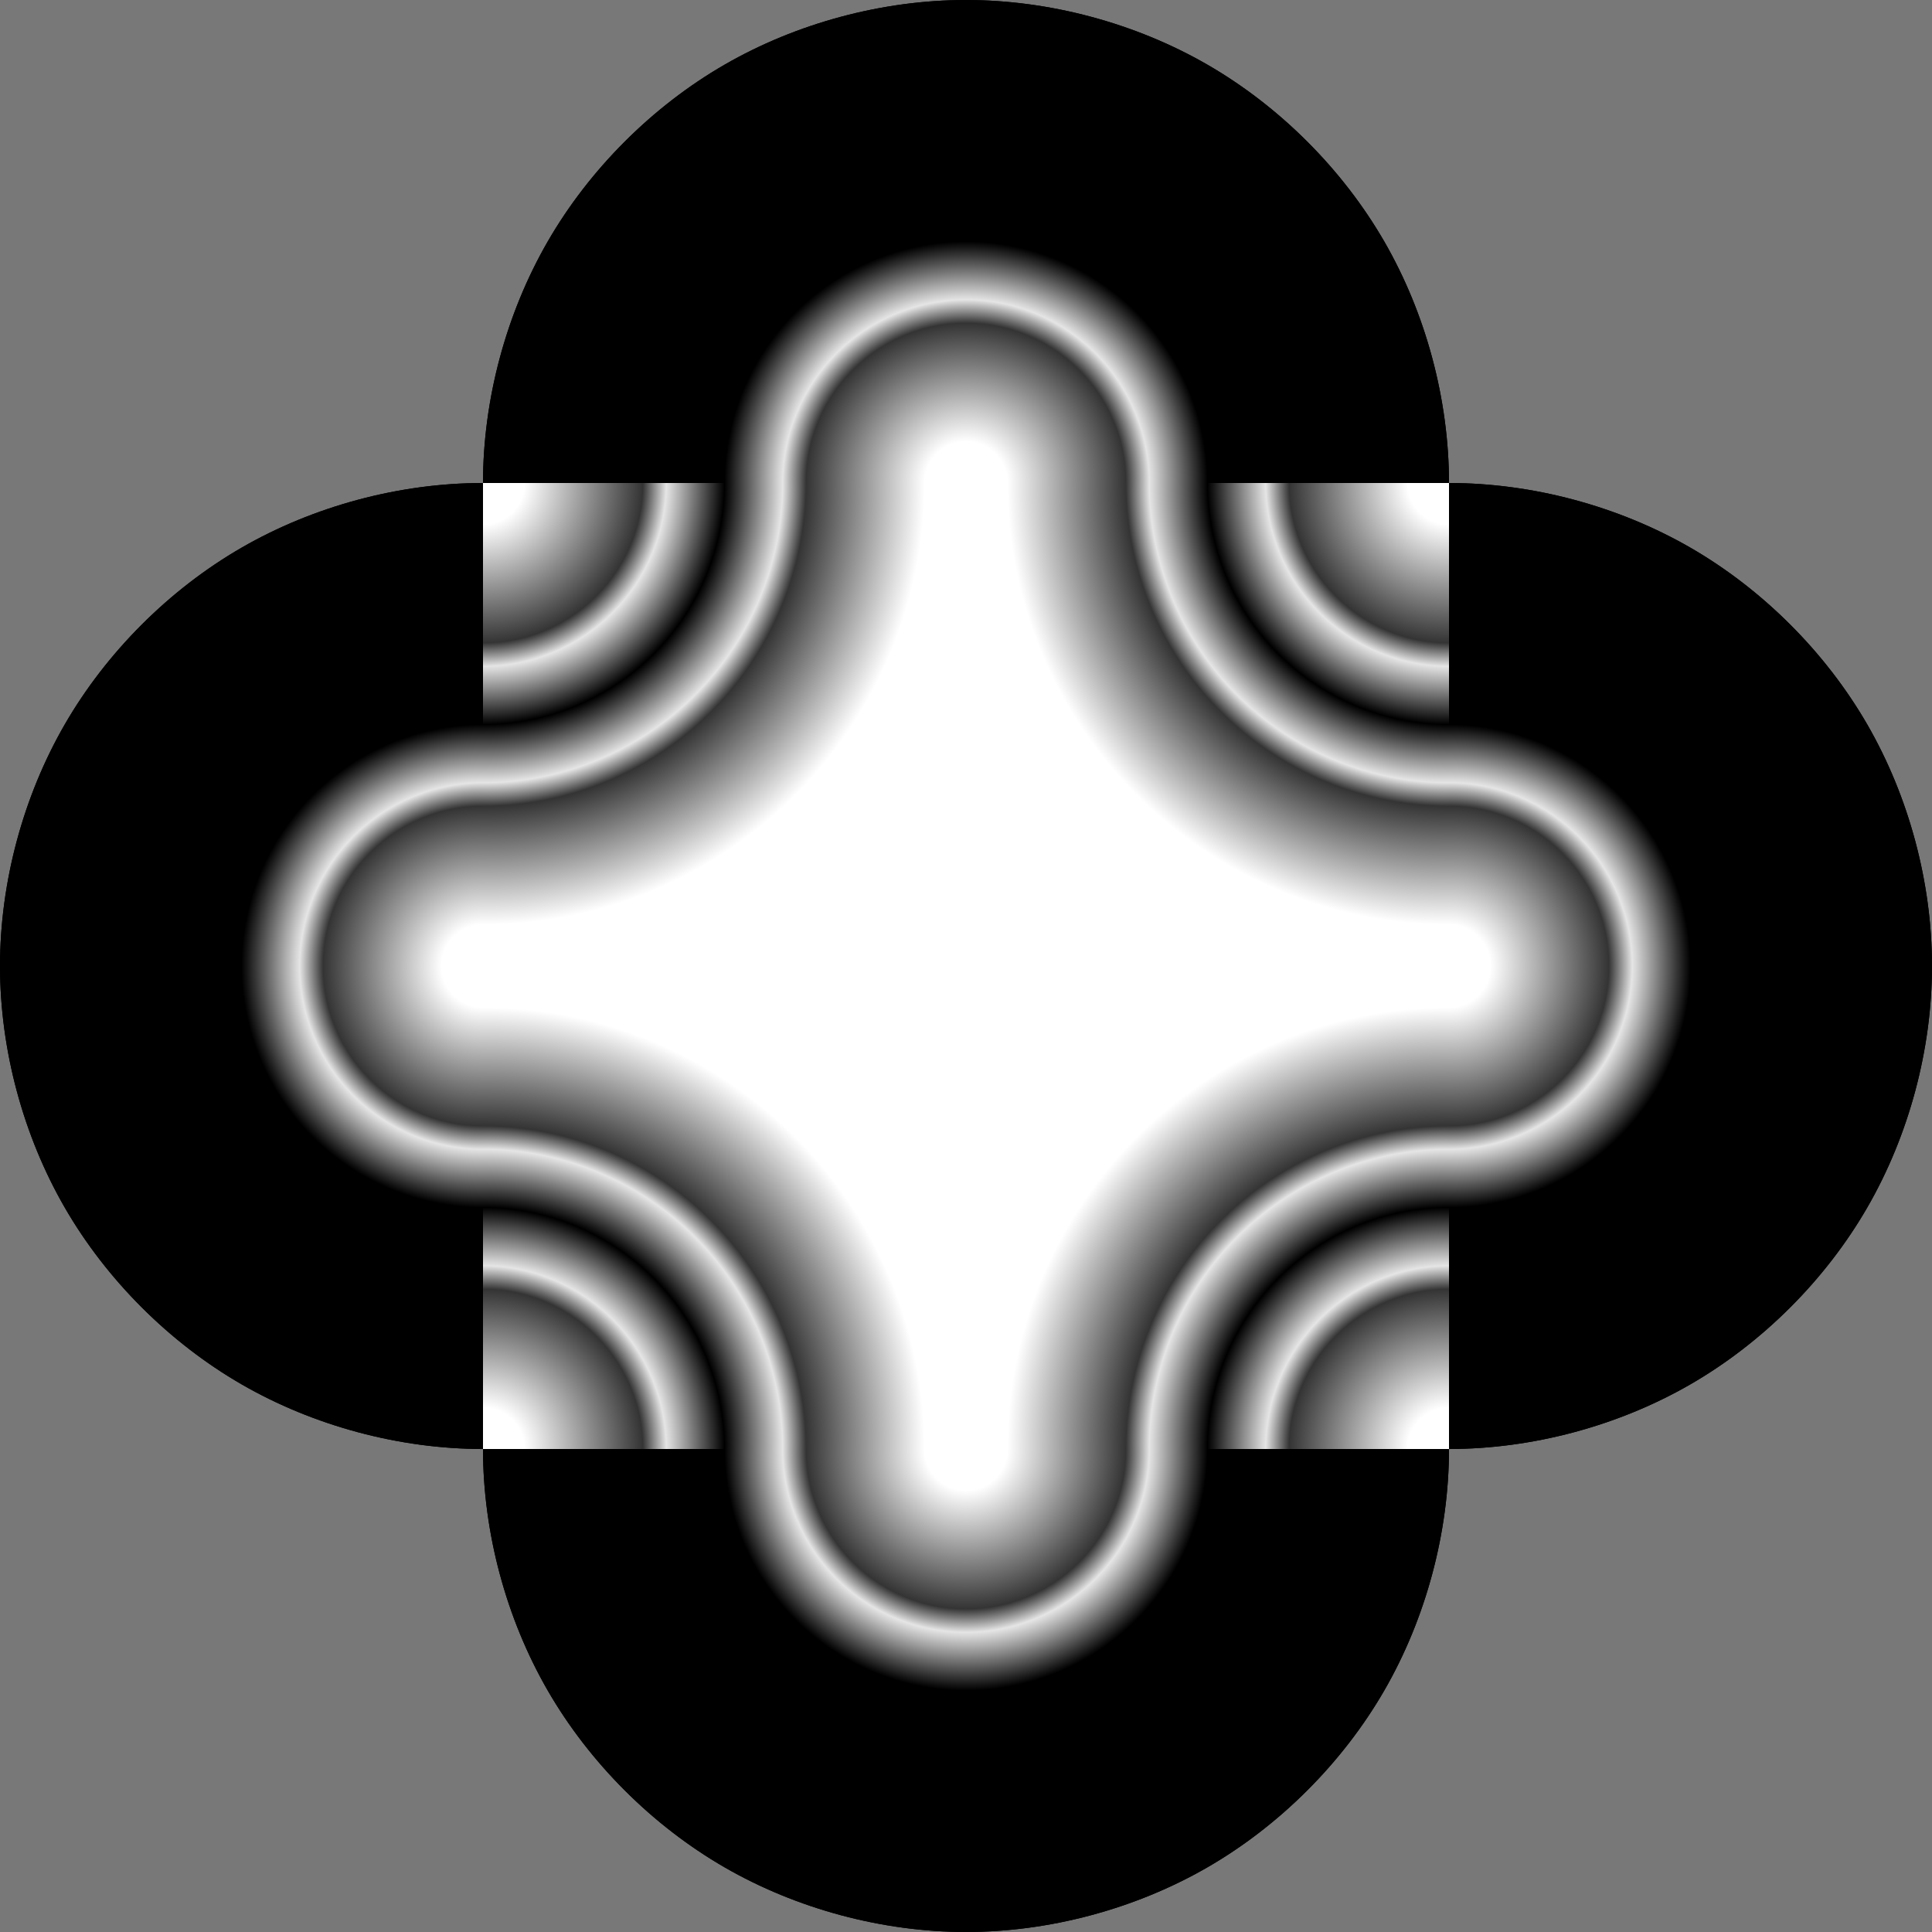 <?xml version="1.0"?>
<svg xmlns="http://www.w3.org/2000/svg" xmlns:xlink="http://www.w3.org/1999/xlink" width="600" height="600" viewBox="0 0 600 600">
  <defs>
    <radialGradient xlink:href="#a" id="l" gradientUnits="userSpaceOnUse" gradientTransform="translate(75)" spreadMethod="reflect" cx="225" cy="-49.781" fx="225" fy="-49.781" r="75"/>
    <radialGradient xlink:href="#a" id="m" gradientUnits="userSpaceOnUse" gradientTransform="translate(75)" spreadMethod="reflect" cx="225" cy="-49.781" fx="225" fy="-49.781" r="75"/>
    <radialGradient xlink:href="#a" id="d" gradientUnits="userSpaceOnUse" gradientTransform="translate(75)" spreadMethod="pad" cx="225" cy="-49.781" fx="225" fy="-49.781" r="75"/>
    <radialGradient xlink:href="#a" id="e" gradientUnits="userSpaceOnUse" gradientTransform="translate(75)" spreadMethod="pad" cx="225" cy="-49.781" fx="225" fy="-49.781" r="75"/>
    <radialGradient xlink:href="#a" id="f" gradientUnits="userSpaceOnUse" gradientTransform="translate(75)" spreadMethod="pad" cx="225" cy="-49.781" fx="225" fy="-49.781" r="75"/>
    <radialGradient xlink:href="#a" id="h" gradientUnits="userSpaceOnUse" gradientTransform="rotate(90 -63.571 463.79)" spreadMethod="pad" cx="225" cy="-49.781" fx="225" fy="-49.781" r="75"/>
    <radialGradient xlink:href="#a" id="c" gradientUnits="userSpaceOnUse" gradientTransform="translate(75)" spreadMethod="pad" cx="225" cy="-49.781" fx="225" fy="-49.781" r="75"/>
    <radialGradient xlink:href="#a" id="n" gradientUnits="userSpaceOnUse" gradientTransform="translate(75)" spreadMethod="reflect" cx="225" cy="-49.781" fx="225" fy="-49.781" r="75"/>
    <radialGradient xlink:href="#a" id="o" gradientUnits="userSpaceOnUse" gradientTransform="translate(75)" spreadMethod="reflect" cx="225" cy="-49.781" fx="225" fy="-49.781" r="75"/>
    <radialGradient xlink:href="#a" id="k" gradientUnits="userSpaceOnUse" gradientTransform="matrix(1 0 0 -1 75 552.582)" spreadMethod="pad" cx="225" cy="-49.781" fx="225" fy="-49.781" r="75"/>
    <radialGradient xlink:href="#a" id="j" gradientUnits="userSpaceOnUse" gradientTransform="translate(75 952.143)" spreadMethod="pad" cx="225" cy="-49.781" fx="225" fy="-49.781" r="75"/>
    <radialGradient xlink:href="#a" id="i" gradientUnits="userSpaceOnUse" gradientTransform="rotate(90 -213.571 313.79)" spreadMethod="pad" cx="225" cy="-49.781" fx="225" fy="-49.781" r="75"/>
    <clipPath clipPathUnits="userSpaceOnUse" id="b">
      <path style="marker:none" d="M300-49.78v150c-25.882 0-52.586-7.156-75-20.097-22.414-12.94-41.963-32.49-54.904-54.904C157.156 2.805 150-23.899 150-49.78z" color="#000" fill="#fff" stroke-width="1.5" overflow="visible"/>
    </clipPath>
    <clipPath clipPathUnits="userSpaceOnUse" id="g">
      <path style="marker:none" d="M579.904 827.362c-12.941 22.415-32.49 41.963-54.904 54.904-22.414 12.94-49.118 20.096-75 20.096 0 25.882-7.155 52.586-20.096 75-12.941 22.415-32.49 41.963-54.904 54.904-22.414 12.94-49.118 20.096-75 20.096-25.882 0-52.586-7.155-75-20.096-22.414-12.941-41.963-32.49-54.904-54.904-12.94-22.414-20.096-49.118-20.096-75-25.882 0-52.586-7.155-75-20.096-22.414-12.941-41.963-32.49-54.904-54.904C7.156 804.948 0 778.244 0 752.362c0-25.882 7.155-52.585 20.096-75C33.037 654.948 52.586 635.4 75 622.458c22.414-12.94 49.118-20.096 75-20.096 0-25.882 7.155-52.585 20.096-75 12.941-22.414 32.49-41.963 54.904-54.904 22.414-12.94 49.118-20.096 75-20.096 25.882 0 52.586 7.155 75 20.096 22.414 12.941 41.963 32.49 54.904 54.904 12.94 22.415 20.096 49.118 20.096 75 25.882 0 52.586 7.155 75 20.096 22.414 12.941 41.963 32.49 54.904 54.904 12.94 22.415 20.096 49.118 20.096 75 0 25.882-7.155 52.586-20.096 75z" color="#000" fill="#fff" stroke-width="1.5" overflow="visible"/>
    </clipPath>
    <linearGradient id="a">
      <stop offset="0" stop-color="#fff"/>
      <stop offset=".171" stop-color="#fff"/>
      <stop offset=".662" stop-color="#343434"/>
      <stop offset=".759" stop-color="#e5e5e5"/>
      <stop offset="1"/>
    </linearGradient>
    <mask maskUnits="userSpaceOnUse" id="p">
      <g color="#000" stroke-width="1.5">
        <path style="marker:none" d="M37.36-776.593l-150 150 150 150 150-150z" overflow="visible"/>
        <path transform="translate(-112.64 -726.812)" clip-path="url(#b)" style="marker:none" d="M150-199.78h300v300H150z" fill="url(#c)" overflow="visible"/>
        <path d="M150-199.78h300v300H150z" style="marker:none" clip-path="url(#b)" transform="matrix(-1 0 0 1 187.36 -726.812)" fill="url(#d)" overflow="visible"/>
        <path d="M150-199.78h300v300H150z" style="marker:none" clip-path="url(#b)" transform="matrix(1 0 0 -1 -112.64 -526.374)" fill="url(#e)" overflow="visible"/>
        <path transform="rotate(180 93.68 -263.187)" clip-path="url(#b)" style="marker:none" d="M150-199.78h300v300H150z" fill="url(#f)" overflow="visible"/>
      </g>
    </mask>
  </defs>
  <g color="#000">
    <path d="M0 0h600v600H0z" style="marker:none" fill="#787878" overflow="visible"/>
    <g clip-path="url(#g)" transform="translate(0 -452.362)">
      <path d="M0 452.362h600v600H0z" style="marker:none" overflow="visible"/>
      <path style="marker:none" d="M600 602.362v300H300v-300z" fill="url(#h)" overflow="visible"/>
      <path d="M300 602.362v300H0v-300z" style="marker:none" fill="url(#i)" overflow="visible"/>
      <path style="marker:none" d="M450 902.362v150H150v-150l150-150z" fill="url(#j)" overflow="visible"/>
      <path d="M450 602.362v-150H150v150l150 150z" style="marker:none" fill="url(#k)" overflow="visible"/>
      <path style="marker:none" d="M300 602.362l-150 150 150 150 150-150z" fill="#fff" overflow="visible"/>
      <path transform="translate(150 652.143)" clip-path="url(#b)" style="marker:none" d="M150-199.78h300v300H150z" fill="url(#l)" overflow="visible"/>
      <path d="M150-199.78h300v300H150z" style="marker:none" clip-path="url(#b)" transform="matrix(-1 0 0 1 450 652.143)" fill="url(#m)" overflow="visible"/>
      <path d="M150-199.78h300v300H150z" style="marker:none" clip-path="url(#b)" transform="matrix(1 0 0 -1 150 852.582)" fill="url(#n)" overflow="visible"/>
      <path transform="rotate(180 225 426.29)" clip-path="url(#b)" style="marker:none" d="M150-199.78h300v300H150z" fill="url(#o)" overflow="visible"/>
      <path transform="translate(262.64 1378.955)" style="marker:none" d="M187.36-776.593v300h-300v-300z" mask="url(#p)" overflow="visible"/>
      <path mask="url(#p)" d="M187.36-776.593v300h-300v-300z" style="marker:none" transform="translate(262.64 1378.955)" overflow="visible"/>
      <path transform="translate(262.64 1378.955)" style="marker:none" d="M187.36-776.593v300h-300v-300z" mask="url(#p)" overflow="visible"/>
      <path mask="url(#p)" d="M187.36-776.593v300h-300v-300z" style="marker:none" transform="translate(262.64 1378.955)" overflow="visible"/>
      <path transform="translate(262.64 1378.955)" style="marker:none" d="M187.36-776.593v300h-300v-300z" mask="url(#p)" overflow="visible"/>
      <path mask="url(#p)" d="M187.36-776.593v300h-300v-300z" style="marker:none" transform="translate(262.64 1378.955)" overflow="visible"/>
      <path transform="translate(262.64 1378.955)" style="marker:none" d="M187.36-776.593v300h-300v-300z" mask="url(#p)" overflow="visible"/>
      <path mask="url(#p)" d="M187.36-776.593v300h-300v-300z" style="marker:none" transform="translate(262.64 1378.955)" overflow="visible"/>
      <path transform="translate(262.64 1378.955)" style="marker:none" d="M187.36-776.593v300h-300v-300z" mask="url(#p)" overflow="visible"/>
      <path mask="url(#p)" d="M187.36-776.593v300h-300v-300z" style="marker:none" transform="translate(262.64 1378.955)" overflow="visible"/>
      <path transform="translate(262.64 1378.955)" style="marker:none" d="M187.36-776.593v300h-300v-300z" mask="url(#p)" overflow="visible"/>
      <path mask="url(#p)" d="M187.36-776.593v300h-300v-300z" style="marker:none" transform="translate(262.64 1378.955)" overflow="visible"/>
    </g>
  </g>
</svg>
